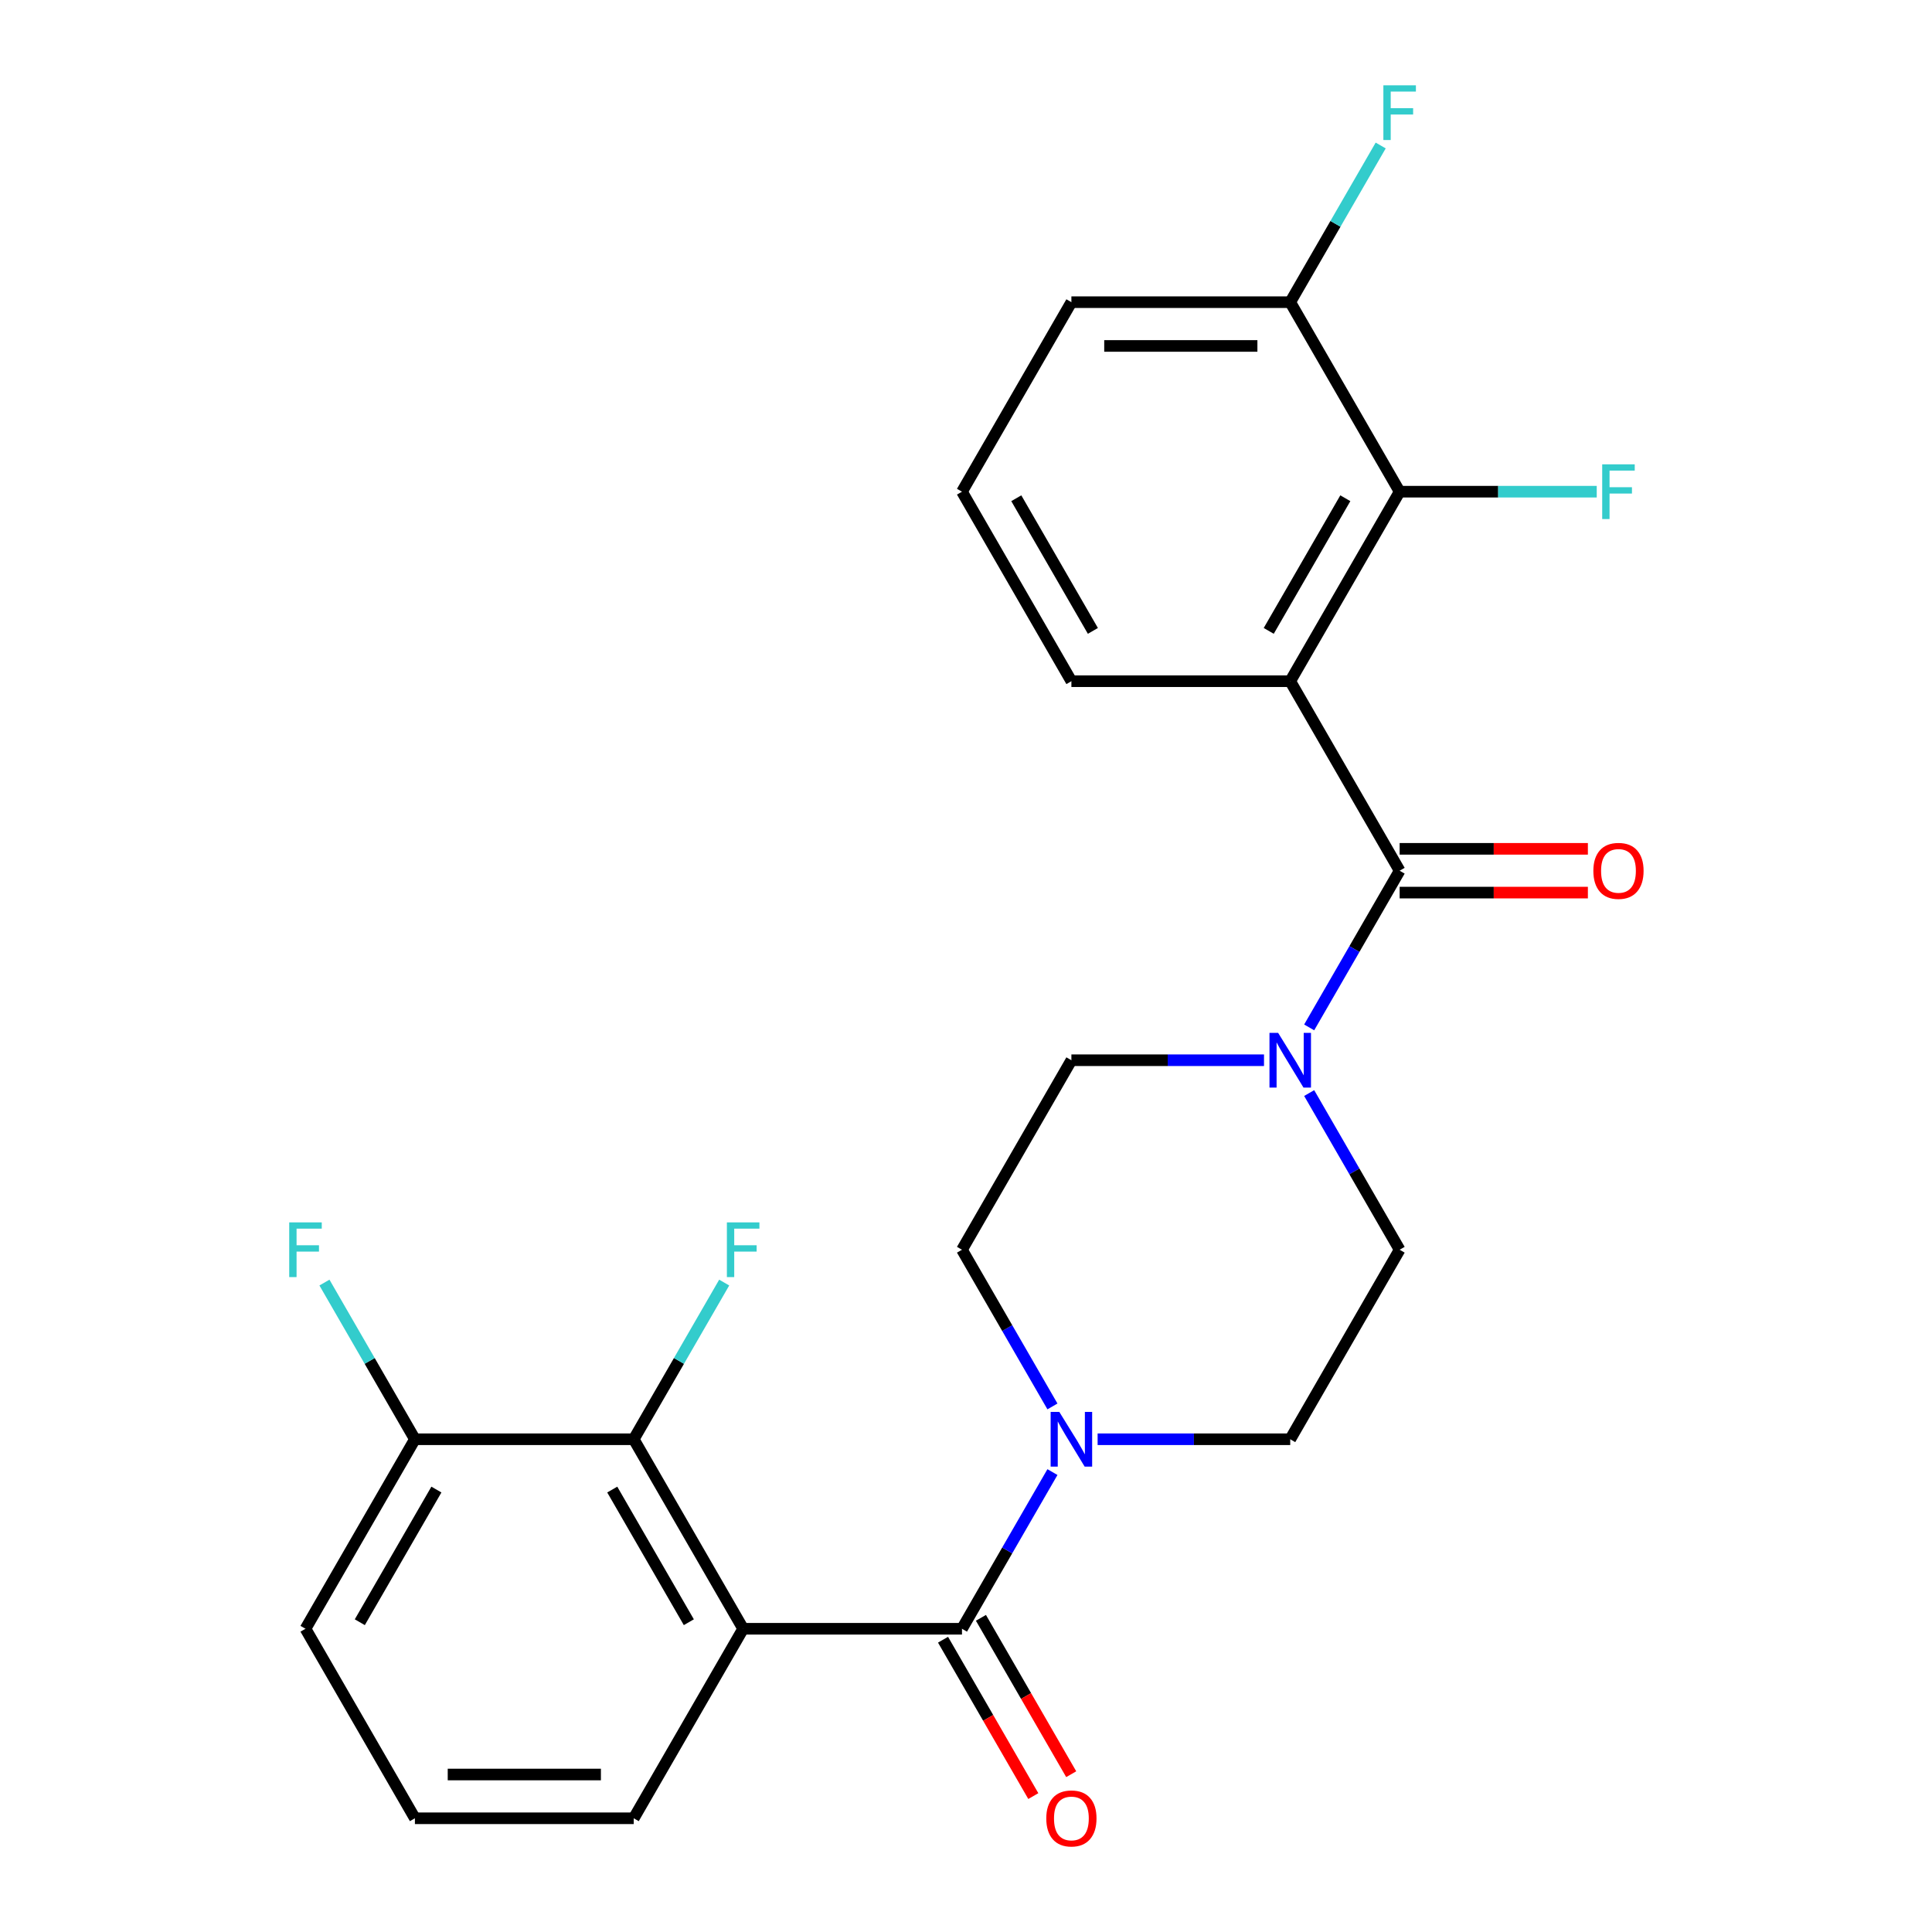 <?xml version='1.0' encoding='iso-8859-1'?>
<svg version='1.1' baseProfile='full'
              xmlns='http://www.w3.org/2000/svg'
                      xmlns:rdkit='http://www.rdkit.org/xml'
                      xmlns:xlink='http://www.w3.org/1999/xlink'
                  xml:space='preserve'
width='1000px' height='1000px' viewBox='0 0 1000 1000'>
<!-- END OF HEADER -->
<rect style='opacity:1.0;fill:#FFFFFF;stroke:none' width='1000' height='1000' x='0' y='0'> </rect>
<path class='bond-2' d='M 384.654,843.047 L 497.92,843.047' style='fill:none;fill-rule:evenodd;stroke:#000000;stroke-width:6px;stroke-linecap:butt;stroke-linejoin:miter;stroke-opacity:1' />
<path class='bond-6' d='M 384.654,843.047 L 328.021,744.956' style='fill:none;fill-rule:evenodd;stroke:#000000;stroke-width:6px;stroke-linecap:butt;stroke-linejoin:miter;stroke-opacity:1' />
<path class='bond-6' d='M 356.541,839.66 L 316.898,770.996' style='fill:none;fill-rule:evenodd;stroke:#000000;stroke-width:6px;stroke-linecap:butt;stroke-linejoin:miter;stroke-opacity:1' />
<path class='bond-18' d='M 384.654,843.047 L 328.021,941.138' style='fill:none;fill-rule:evenodd;stroke:#000000;stroke-width:6px;stroke-linecap:butt;stroke-linejoin:miter;stroke-opacity:1' />
<path class='bond-0' d='M 667.819,352.591 L 724.452,450.682' style='fill:none;fill-rule:evenodd;stroke:#000000;stroke-width:6px;stroke-linecap:butt;stroke-linejoin:miter;stroke-opacity:1' />
<path class='bond-5' d='M 667.819,352.591 L 724.452,254.499' style='fill:none;fill-rule:evenodd;stroke:#000000;stroke-width:6px;stroke-linecap:butt;stroke-linejoin:miter;stroke-opacity:1' />
<path class='bond-5' d='M 656.696,326.55 L 696.339,257.886' style='fill:none;fill-rule:evenodd;stroke:#000000;stroke-width:6px;stroke-linecap:butt;stroke-linejoin:miter;stroke-opacity:1' />
<path class='bond-17' d='M 667.819,352.591 L 554.553,352.591' style='fill:none;fill-rule:evenodd;stroke:#000000;stroke-width:6px;stroke-linecap:butt;stroke-linejoin:miter;stroke-opacity:1' />
<path class='bond-1' d='M 724.452,450.682 L 701.04,491.232' style='fill:none;fill-rule:evenodd;stroke:#000000;stroke-width:6px;stroke-linecap:butt;stroke-linejoin:miter;stroke-opacity:1' />
<path class='bond-1' d='M 701.04,491.232 L 677.629,531.781' style='fill:none;fill-rule:evenodd;stroke:#0000FF;stroke-width:6px;stroke-linecap:butt;stroke-linejoin:miter;stroke-opacity:1' />
<path class='bond-8' d='M 724.452,462.008 L 773.169,462.008' style='fill:none;fill-rule:evenodd;stroke:#000000;stroke-width:6px;stroke-linecap:butt;stroke-linejoin:miter;stroke-opacity:1' />
<path class='bond-8' d='M 773.169,462.008 L 821.886,462.008' style='fill:none;fill-rule:evenodd;stroke:#FF0000;stroke-width:6px;stroke-linecap:butt;stroke-linejoin:miter;stroke-opacity:1' />
<path class='bond-8' d='M 724.452,439.355 L 773.169,439.355' style='fill:none;fill-rule:evenodd;stroke:#000000;stroke-width:6px;stroke-linecap:butt;stroke-linejoin:miter;stroke-opacity:1' />
<path class='bond-8' d='M 773.169,439.355 L 821.886,439.355' style='fill:none;fill-rule:evenodd;stroke:#FF0000;stroke-width:6px;stroke-linecap:butt;stroke-linejoin:miter;stroke-opacity:1' />
<path class='bond-3' d='M 497.92,843.047 L 521.331,802.497' style='fill:none;fill-rule:evenodd;stroke:#000000;stroke-width:6px;stroke-linecap:butt;stroke-linejoin:miter;stroke-opacity:1' />
<path class='bond-3' d='M 521.331,802.497 L 544.743,761.947' style='fill:none;fill-rule:evenodd;stroke:#0000FF;stroke-width:6px;stroke-linecap:butt;stroke-linejoin:miter;stroke-opacity:1' />
<path class='bond-7' d='M 488.111,848.71 L 511.476,889.18' style='fill:none;fill-rule:evenodd;stroke:#000000;stroke-width:6px;stroke-linecap:butt;stroke-linejoin:miter;stroke-opacity:1' />
<path class='bond-7' d='M 511.476,889.18 L 534.841,929.65' style='fill:none;fill-rule:evenodd;stroke:#FF0000;stroke-width:6px;stroke-linecap:butt;stroke-linejoin:miter;stroke-opacity:1' />
<path class='bond-7' d='M 507.729,837.384 L 531.094,877.853' style='fill:none;fill-rule:evenodd;stroke:#000000;stroke-width:6px;stroke-linecap:butt;stroke-linejoin:miter;stroke-opacity:1' />
<path class='bond-7' d='M 531.094,877.853 L 554.46,918.323' style='fill:none;fill-rule:evenodd;stroke:#FF0000;stroke-width:6px;stroke-linecap:butt;stroke-linejoin:miter;stroke-opacity:1' />
<path class='bond-11' d='M 568.125,744.956 L 617.972,744.956' style='fill:none;fill-rule:evenodd;stroke:#0000FF;stroke-width:6px;stroke-linecap:butt;stroke-linejoin:miter;stroke-opacity:1' />
<path class='bond-11' d='M 617.972,744.956 L 667.819,744.956' style='fill:none;fill-rule:evenodd;stroke:#000000;stroke-width:6px;stroke-linecap:butt;stroke-linejoin:miter;stroke-opacity:1' />
<path class='bond-12' d='M 544.743,727.964 L 521.331,687.414' style='fill:none;fill-rule:evenodd;stroke:#0000FF;stroke-width:6px;stroke-linecap:butt;stroke-linejoin:miter;stroke-opacity:1' />
<path class='bond-12' d='M 521.331,687.414 L 497.92,646.864' style='fill:none;fill-rule:evenodd;stroke:#000000;stroke-width:6px;stroke-linecap:butt;stroke-linejoin:miter;stroke-opacity:1' />
<path class='bond-4' d='M 654.247,548.773 L 604.4,548.773' style='fill:none;fill-rule:evenodd;stroke:#0000FF;stroke-width:6px;stroke-linecap:butt;stroke-linejoin:miter;stroke-opacity:1' />
<path class='bond-4' d='M 604.4,548.773 L 554.553,548.773' style='fill:none;fill-rule:evenodd;stroke:#000000;stroke-width:6px;stroke-linecap:butt;stroke-linejoin:miter;stroke-opacity:1' />
<path class='bond-26' d='M 677.629,565.765 L 701.04,606.315' style='fill:none;fill-rule:evenodd;stroke:#0000FF;stroke-width:6px;stroke-linecap:butt;stroke-linejoin:miter;stroke-opacity:1' />
<path class='bond-26' d='M 701.04,606.315 L 724.452,646.864' style='fill:none;fill-rule:evenodd;stroke:#000000;stroke-width:6px;stroke-linecap:butt;stroke-linejoin:miter;stroke-opacity:1' />
<path class='bond-13' d='M 724.452,254.499 L 667.819,156.408' style='fill:none;fill-rule:evenodd;stroke:#000000;stroke-width:6px;stroke-linecap:butt;stroke-linejoin:miter;stroke-opacity:1' />
<path class='bond-15' d='M 724.452,254.499 L 775.459,254.499' style='fill:none;fill-rule:evenodd;stroke:#000000;stroke-width:6px;stroke-linecap:butt;stroke-linejoin:miter;stroke-opacity:1' />
<path class='bond-15' d='M 775.459,254.499 L 826.466,254.499' style='fill:none;fill-rule:evenodd;stroke:#33CCCC;stroke-width:6px;stroke-linecap:butt;stroke-linejoin:miter;stroke-opacity:1' />
<path class='bond-14' d='M 328.021,744.956 L 214.755,744.956' style='fill:none;fill-rule:evenodd;stroke:#000000;stroke-width:6px;stroke-linecap:butt;stroke-linejoin:miter;stroke-opacity:1' />
<path class='bond-16' d='M 328.021,744.956 L 351.432,704.406' style='fill:none;fill-rule:evenodd;stroke:#000000;stroke-width:6px;stroke-linecap:butt;stroke-linejoin:miter;stroke-opacity:1' />
<path class='bond-16' d='M 351.432,704.406 L 374.844,663.856' style='fill:none;fill-rule:evenodd;stroke:#33CCCC;stroke-width:6px;stroke-linecap:butt;stroke-linejoin:miter;stroke-opacity:1' />
<path class='bond-9' d='M 724.452,646.864 L 667.819,744.956' style='fill:none;fill-rule:evenodd;stroke:#000000;stroke-width:6px;stroke-linecap:butt;stroke-linejoin:miter;stroke-opacity:1' />
<path class='bond-10' d='M 554.553,548.773 L 497.92,646.864' style='fill:none;fill-rule:evenodd;stroke:#000000;stroke-width:6px;stroke-linecap:butt;stroke-linejoin:miter;stroke-opacity:1' />
<path class='bond-20' d='M 667.819,156.408 L 691.23,115.858' style='fill:none;fill-rule:evenodd;stroke:#000000;stroke-width:6px;stroke-linecap:butt;stroke-linejoin:miter;stroke-opacity:1' />
<path class='bond-20' d='M 691.23,115.858 L 714.642,75.308' style='fill:none;fill-rule:evenodd;stroke:#33CCCC;stroke-width:6px;stroke-linecap:butt;stroke-linejoin:miter;stroke-opacity:1' />
<path class='bond-27' d='M 667.819,156.408 L 554.553,156.408' style='fill:none;fill-rule:evenodd;stroke:#000000;stroke-width:6px;stroke-linecap:butt;stroke-linejoin:miter;stroke-opacity:1' />
<path class='bond-27' d='M 650.829,179.061 L 571.543,179.061' style='fill:none;fill-rule:evenodd;stroke:#000000;stroke-width:6px;stroke-linecap:butt;stroke-linejoin:miter;stroke-opacity:1' />
<path class='bond-19' d='M 214.755,744.956 L 191.343,704.406' style='fill:none;fill-rule:evenodd;stroke:#000000;stroke-width:6px;stroke-linecap:butt;stroke-linejoin:miter;stroke-opacity:1' />
<path class='bond-19' d='M 191.343,704.406 L 167.932,663.856' style='fill:none;fill-rule:evenodd;stroke:#33CCCC;stroke-width:6px;stroke-linecap:butt;stroke-linejoin:miter;stroke-opacity:1' />
<path class='bond-25' d='M 214.755,744.956 L 158.122,843.047' style='fill:none;fill-rule:evenodd;stroke:#000000;stroke-width:6px;stroke-linecap:butt;stroke-linejoin:miter;stroke-opacity:1' />
<path class='bond-25' d='M 225.878,770.996 L 186.235,839.66' style='fill:none;fill-rule:evenodd;stroke:#000000;stroke-width:6px;stroke-linecap:butt;stroke-linejoin:miter;stroke-opacity:1' />
<path class='bond-21' d='M 554.553,352.591 L 497.92,254.499' style='fill:none;fill-rule:evenodd;stroke:#000000;stroke-width:6px;stroke-linecap:butt;stroke-linejoin:miter;stroke-opacity:1' />
<path class='bond-21' d='M 565.676,326.55 L 526.033,257.886' style='fill:none;fill-rule:evenodd;stroke:#000000;stroke-width:6px;stroke-linecap:butt;stroke-linejoin:miter;stroke-opacity:1' />
<path class='bond-22' d='M 328.021,941.138 L 214.755,941.138' style='fill:none;fill-rule:evenodd;stroke:#000000;stroke-width:6px;stroke-linecap:butt;stroke-linejoin:miter;stroke-opacity:1' />
<path class='bond-22' d='M 311.031,918.485 L 231.745,918.485' style='fill:none;fill-rule:evenodd;stroke:#000000;stroke-width:6px;stroke-linecap:butt;stroke-linejoin:miter;stroke-opacity:1' />
<path class='bond-23' d='M 497.92,254.499 L 554.553,156.408' style='fill:none;fill-rule:evenodd;stroke:#000000;stroke-width:6px;stroke-linecap:butt;stroke-linejoin:miter;stroke-opacity:1' />
<path class='bond-24' d='M 214.755,941.138 L 158.122,843.047' style='fill:none;fill-rule:evenodd;stroke:#000000;stroke-width:6px;stroke-linecap:butt;stroke-linejoin:miter;stroke-opacity:1' />
<path  class='atom-4' d='M 548.293 730.796
L 557.573 745.796
Q 558.493 747.276, 559.973 749.956
Q 561.453 752.636, 561.533 752.796
L 561.533 730.796
L 565.293 730.796
L 565.293 759.116
L 561.413 759.116
L 551.453 742.716
Q 550.293 740.796, 549.053 738.596
Q 547.853 736.396, 547.493 735.716
L 547.493 759.116
L 543.813 759.116
L 543.813 730.796
L 548.293 730.796
' fill='#0000FF'/>
<path  class='atom-5' d='M 661.559 534.613
L 670.839 549.613
Q 671.759 551.093, 673.239 553.773
Q 674.719 556.453, 674.799 556.613
L 674.799 534.613
L 678.559 534.613
L 678.559 562.933
L 674.679 562.933
L 664.719 546.533
Q 663.559 544.613, 662.319 542.413
Q 661.119 540.213, 660.759 539.533
L 660.759 562.933
L 657.079 562.933
L 657.079 534.613
L 661.559 534.613
' fill='#0000FF'/>
<path  class='atom-8' d='M 541.553 941.218
Q 541.553 934.418, 544.913 930.618
Q 548.273 926.818, 554.553 926.818
Q 560.833 926.818, 564.193 930.618
Q 567.553 934.418, 567.553 941.218
Q 567.553 948.098, 564.153 952.018
Q 560.753 955.898, 554.553 955.898
Q 548.313 955.898, 544.913 952.018
Q 541.553 948.138, 541.553 941.218
M 554.553 952.698
Q 558.873 952.698, 561.193 949.818
Q 563.553 946.898, 563.553 941.218
Q 563.553 935.658, 561.193 932.858
Q 558.873 930.018, 554.553 930.018
Q 550.233 930.018, 547.873 932.818
Q 545.553 935.618, 545.553 941.218
Q 545.553 946.938, 547.873 949.818
Q 550.233 952.698, 554.553 952.698
' fill='#FF0000'/>
<path  class='atom-9' d='M 824.718 450.762
Q 824.718 443.962, 828.078 440.162
Q 831.438 436.362, 837.718 436.362
Q 843.998 436.362, 847.358 440.162
Q 850.718 443.962, 850.718 450.762
Q 850.718 457.642, 847.318 461.562
Q 843.918 465.442, 837.718 465.442
Q 831.478 465.442, 828.078 461.562
Q 824.718 457.682, 824.718 450.762
M 837.718 462.242
Q 842.038 462.242, 844.358 459.362
Q 846.718 456.442, 846.718 450.762
Q 846.718 445.202, 844.358 442.402
Q 842.038 439.562, 837.718 439.562
Q 833.398 439.562, 831.038 442.362
Q 828.718 445.162, 828.718 450.762
Q 828.718 456.482, 831.038 459.362
Q 833.398 462.242, 837.718 462.242
' fill='#FF0000'/>
<path  class='atom-16' d='M 829.298 240.339
L 846.138 240.339
L 846.138 243.579
L 833.098 243.579
L 833.098 252.179
L 844.698 252.179
L 844.698 255.459
L 833.098 255.459
L 833.098 268.659
L 829.298 268.659
L 829.298 240.339
' fill='#33CCCC'/>
<path  class='atom-17' d='M 376.234 632.704
L 393.074 632.704
L 393.074 635.944
L 380.034 635.944
L 380.034 644.544
L 391.634 644.544
L 391.634 647.824
L 380.034 647.824
L 380.034 661.024
L 376.234 661.024
L 376.234 632.704
' fill='#33CCCC'/>
<path  class='atom-20' d='M 149.702 632.704
L 166.542 632.704
L 166.542 635.944
L 153.502 635.944
L 153.502 644.544
L 165.102 644.544
L 165.102 647.824
L 153.502 647.824
L 153.502 661.024
L 149.702 661.024
L 149.702 632.704
' fill='#33CCCC'/>
<path  class='atom-21' d='M 716.032 44.157
L 732.872 44.157
L 732.872 47.397
L 719.832 47.397
L 719.832 55.997
L 731.432 55.997
L 731.432 59.277
L 719.832 59.277
L 719.832 72.477
L 716.032 72.477
L 716.032 44.157
' fill='#33CCCC'/>
</svg>
